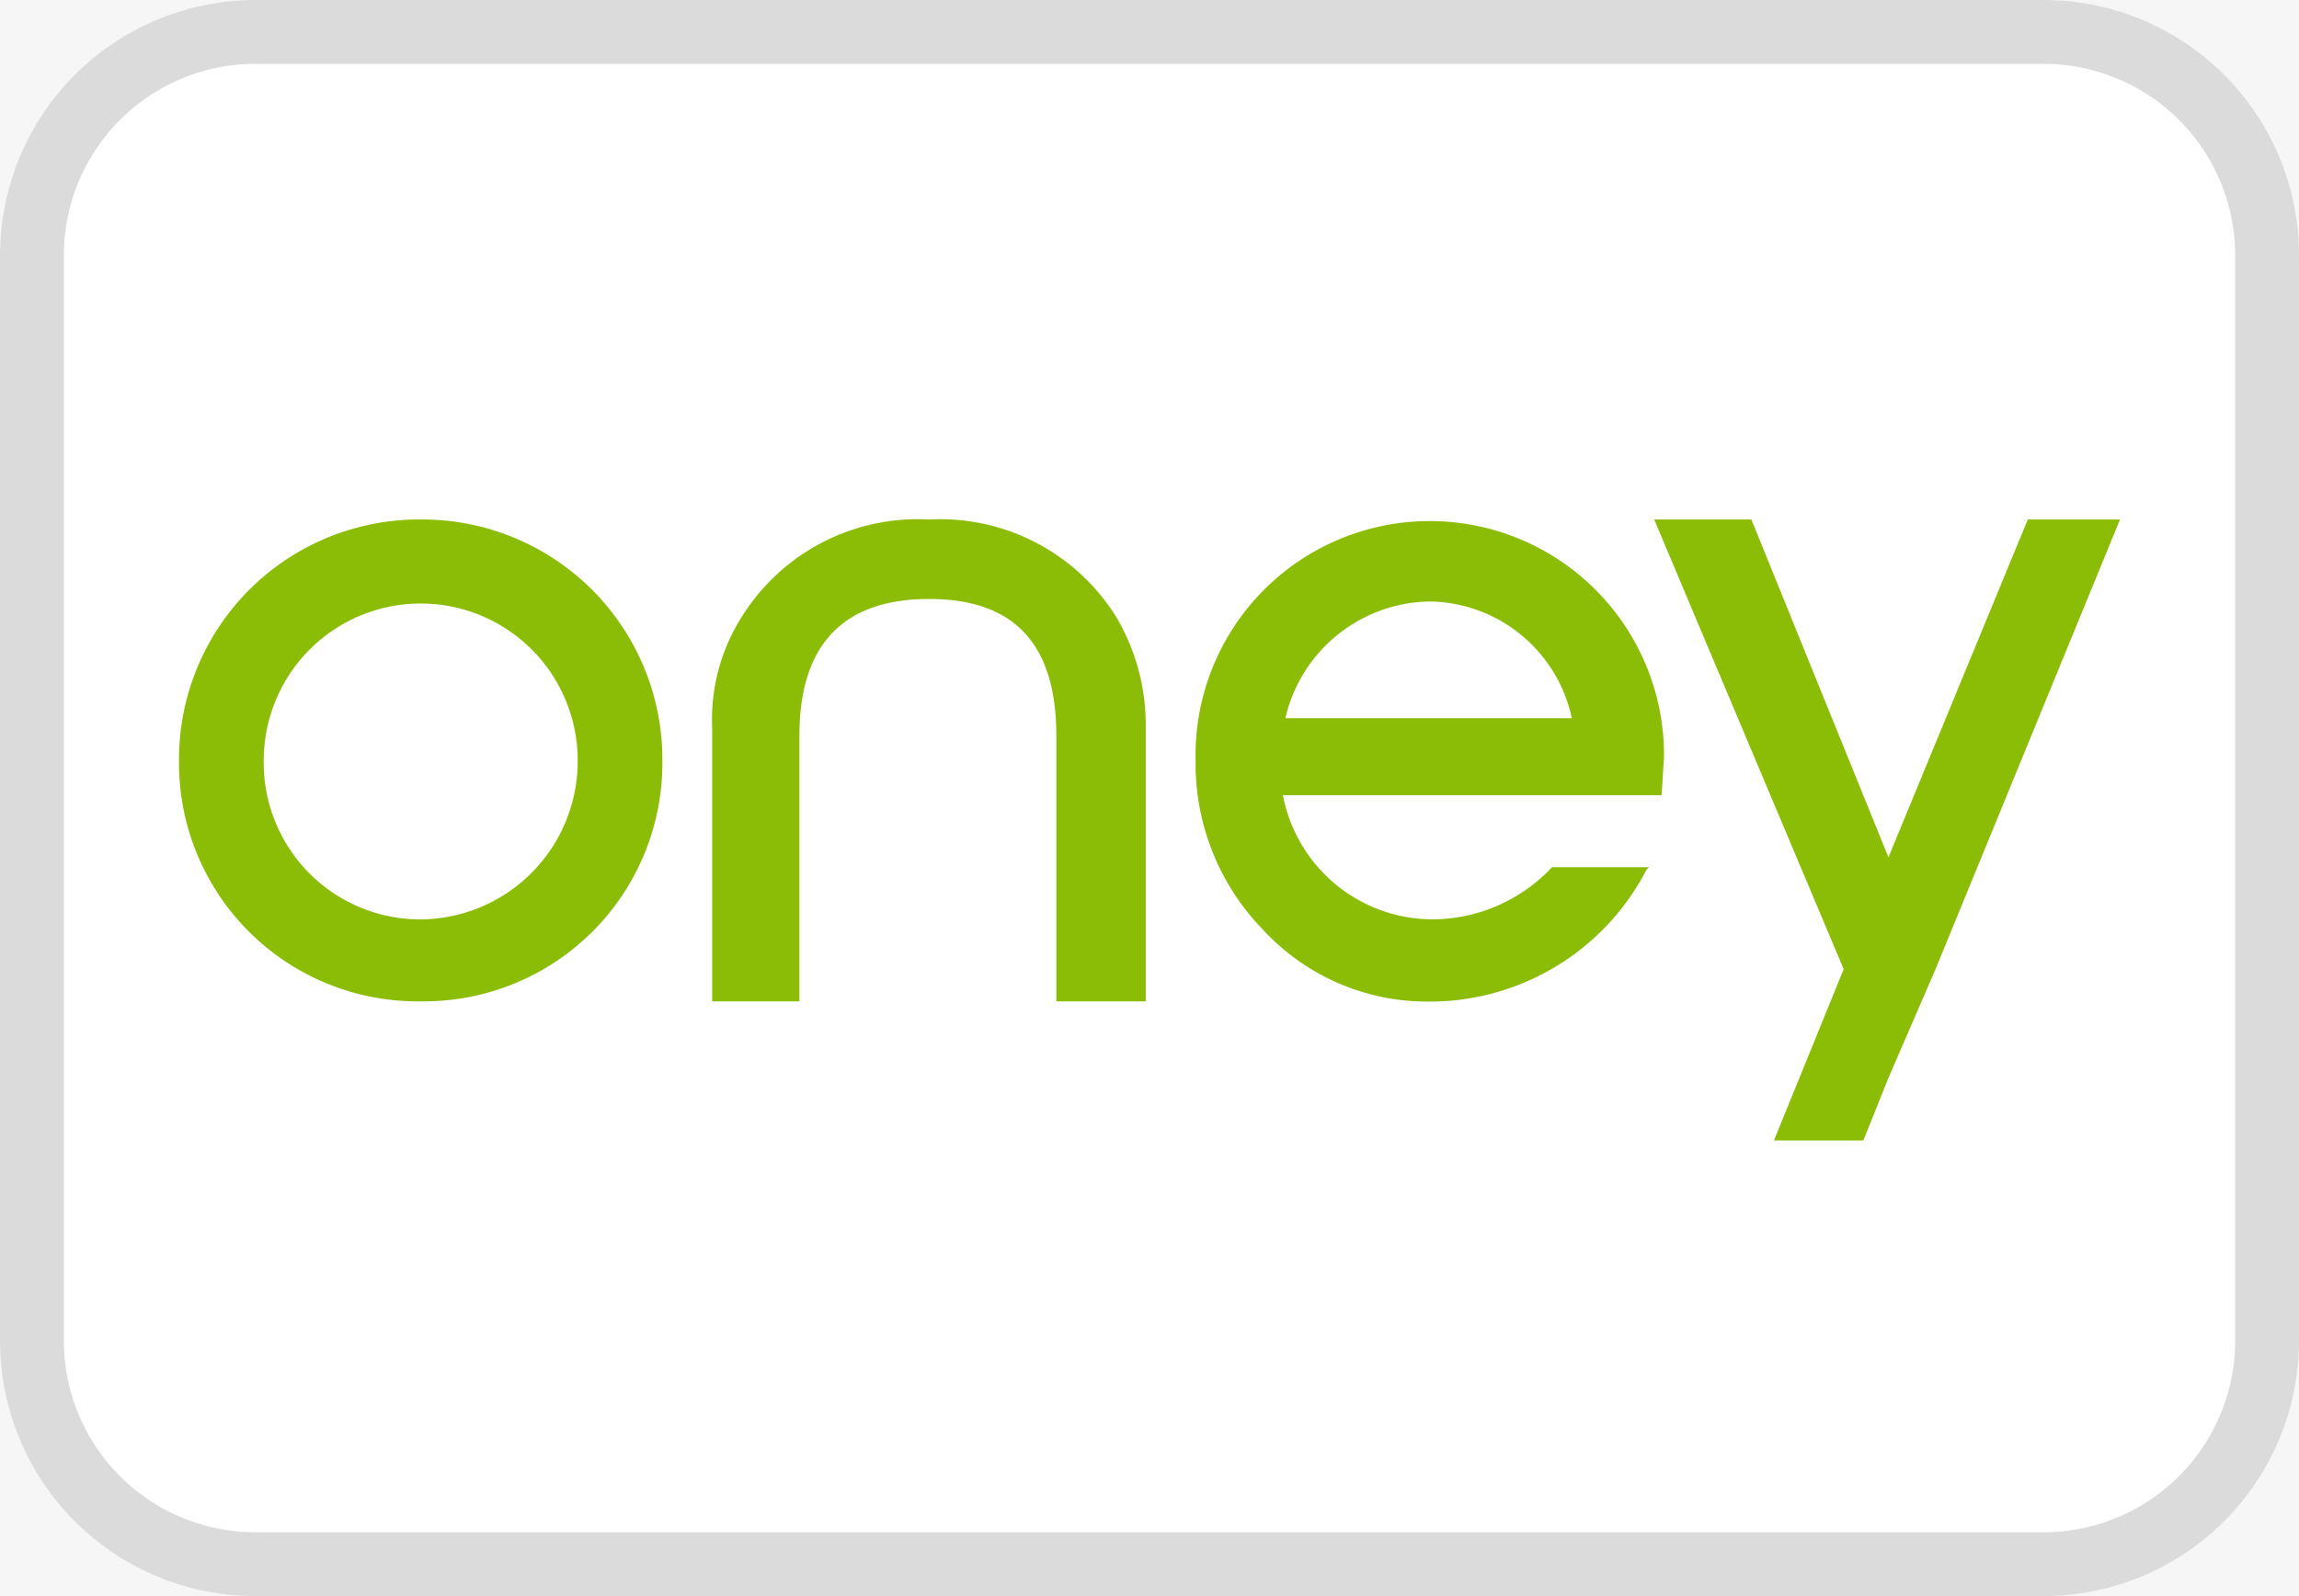 <svg xmlns="http://www.w3.org/2000/svg" xmlns:xlink="http://www.w3.org/1999/xlink" width="36" height="25" viewBox="0 0 36 25">
  <rect x="0" y="0" width="36" height="25" fill="#333333" stroke="none"/>
  <defs>
    <clipPath id="clip-oney_tc">
      <rect width="36" height="25"/>
    </clipPath>
  </defs>
  <g id="oney_tc" clip-path="url(#clip-oney_tc)">
    <rect width="36" height="25" fill="#f6f6f6"/>
    <g id="Groupe_19850" data-name="Groupe 19850" transform="translate(-1140 -974)">
      <g id="Groupe_19110" data-name="Groupe 19110" transform="translate(31 -196)">
        <rect id="Rectangle_11478" data-name="Rectangle 11478" width="36" height="25" rx="4" transform="translate(1109 1170)" fill="#fff"/>
        <path id="Rectangle_11478_-_Contour" data-name="Rectangle 11478 - Contour" d="M4,1A3,3,0,0,0,1,4V21a3,3,0,0,0,3,3H32a3,3,0,0,0,3-3V4a3,3,0,0,0-3-3H4M4,0H32a4,4,0,0,1,4,4V21a4,4,0,0,1-4,4H4a4,4,0,0,1-4-4V4A4,4,0,0,1,4,0Z" transform="translate(1109 1170)" fill="#dbdbdb"/>
        <g id="Logo_Oney" transform="translate(1111.803 1178.137)">
          <path id="Tracé_10720" data-name="Tracé 10720" d="M3.785,6.264a2.453,2.453,0,0,1-2.458-2.49,2.458,2.458,0,1,1,4.916,0,2.478,2.478,0,0,1-2.458,2.49M3.785,0A3.758,3.758,0,0,0,0,3.774,3.734,3.734,0,0,0,3.785,7.547,3.734,3.734,0,0,0,7.569,3.774,3.758,3.758,0,0,0,3.785,0M23.254,3.7a3.668,3.668,0,1,0-7.335.078,3.729,3.729,0,0,0,1.053,2.645,3.5,3.5,0,0,0,2.575,1.128A3.821,3.821,0,0,0,22.98,5.485l.039-.039H21.5a2.578,2.578,0,0,1-1.873.817,2.391,2.391,0,0,1-2.341-1.945h5.93l.039-.622m-5.93-.584a2.355,2.355,0,0,1,2.263-1.828A2.309,2.309,0,0,1,21.81,3.112ZM11.744,1.245c-1.327,0-2.029.7-2.029,2.14V7.547H8.349V3.268a3,3,0,0,1,.468-1.751A3.247,3.247,0,0,1,11.744,0,3.247,3.247,0,0,1,14.67,1.517a3.318,3.318,0,0,1,.468,1.751V7.547h-1.4V3.385c0-1.439-.663-2.14-1.99-2.14M30.394,0,27.506,7.042l-.741,1.712-.39.973h-1.4l1.092-2.684L23.1,0h1.522l2.146,5.291L28.95,0Z" fill="#8bbd06"/>
        </g>
      </g>
    </g>
  </g>
</svg>
